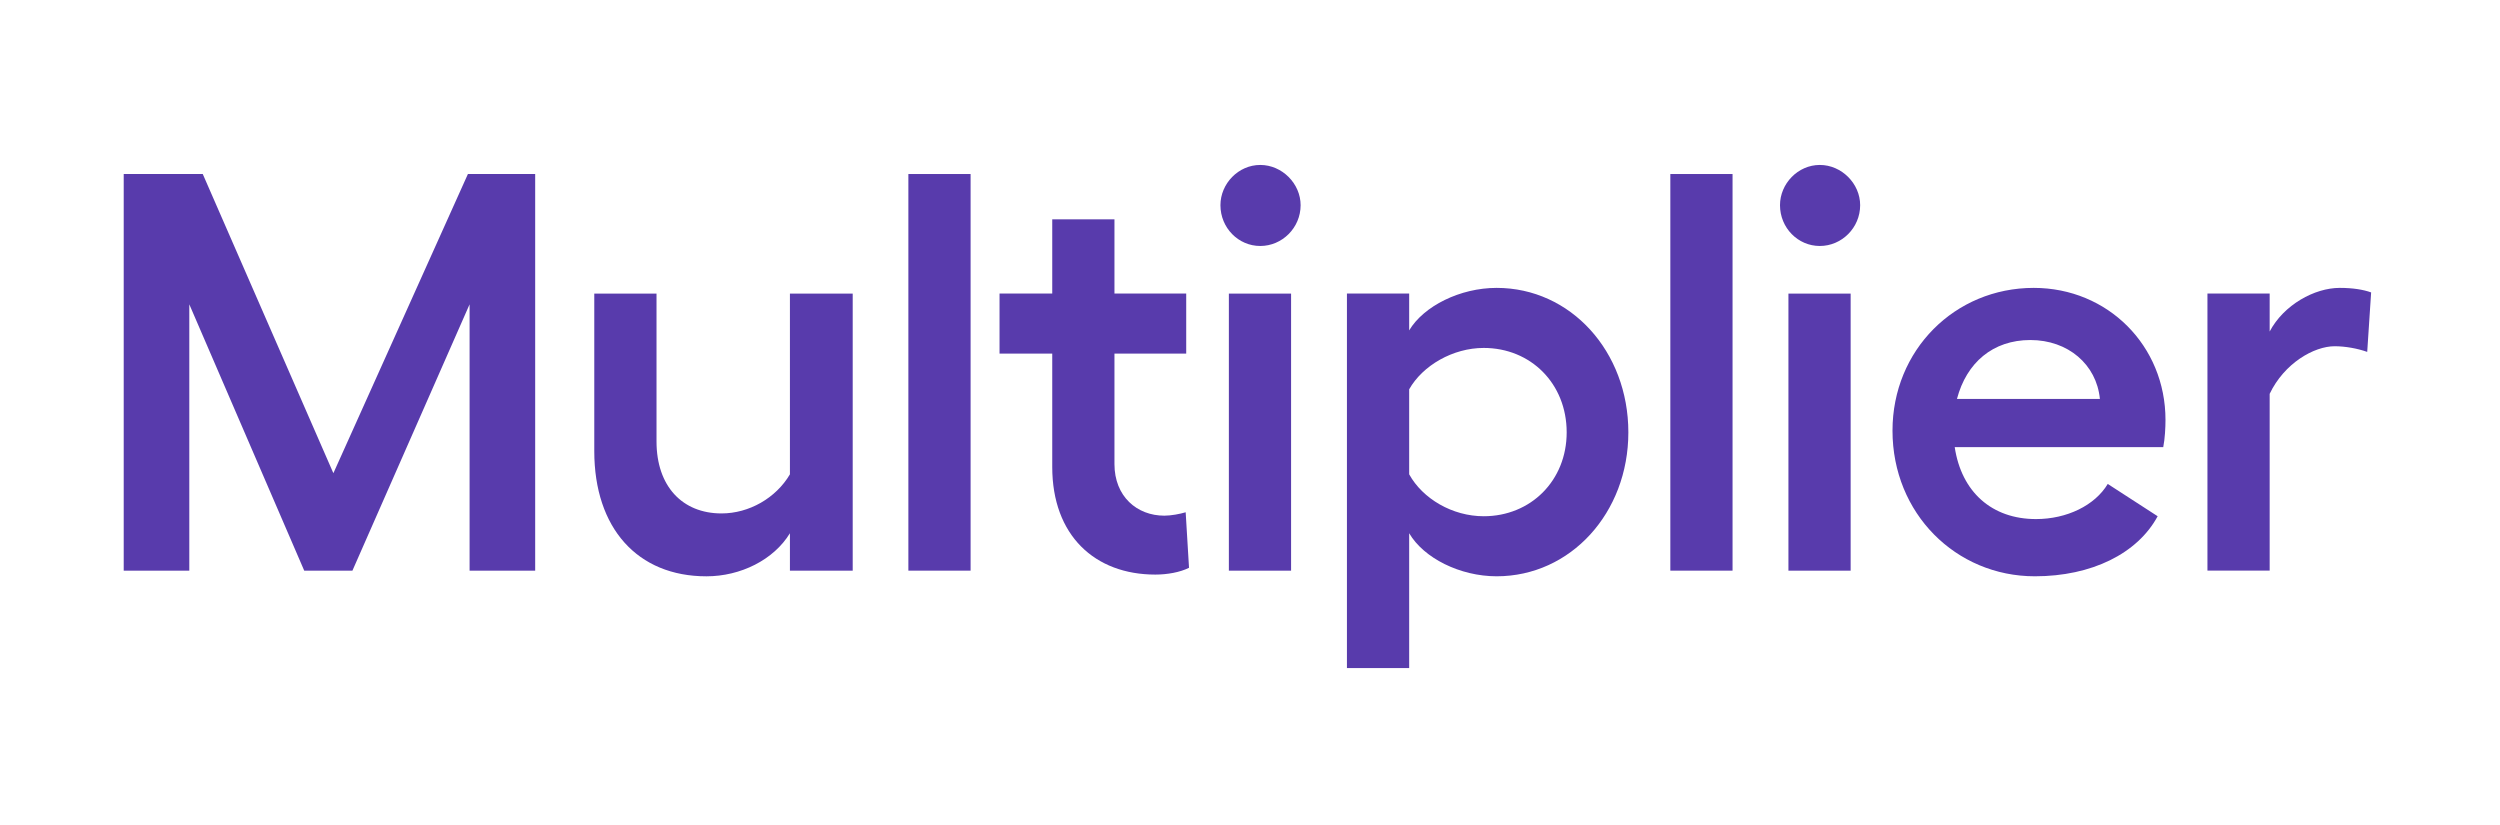 <svg width="97" height="32" viewBox="0 0 97 32" fill="none" xmlns="http://www.w3.org/2000/svg">
<g clip-path="url(#clip0_390_9799)">
<path d="M4.8 22.141H7.345V11.808L11.804 22.141H13.674L18.22 11.808V22.141H20.765V6.752H18.155L12.935 18.36L7.867 6.752H4.8V22.141Z" fill="#583BAC"/>
<path d="M30.649 11.391V18.404C30.105 19.327 29.061 19.921 27.996 19.921C26.473 19.921 25.473 18.865 25.473 17.129V11.391H23.058V17.502C23.058 20.492 24.733 22.361 27.409 22.361C28.735 22.361 30.018 21.723 30.649 20.69V22.141H33.085V11.391H30.649Z" fill="#583BAC"/>
<path d="M37.659 6.752H35.245V22.141H37.659V6.752Z" fill="#583BAC"/>
<path d="M46.004 19.876C45.786 19.942 45.438 20.008 45.177 20.008C44.111 20.008 43.241 19.26 43.241 18.007V13.72H46.025V11.39H43.241V8.51H40.827V11.39H38.782V13.72H40.827V18.117C40.827 20.777 42.48 22.294 44.829 22.294C45.286 22.294 45.786 22.206 46.134 22.03L46.004 19.876Z" fill="#583BAC"/>
<path d="M48.898 6.4C48.049 6.4 47.353 7.126 47.353 7.961C47.353 8.841 48.049 9.544 48.898 9.544C49.746 9.544 50.464 8.841 50.464 7.961C50.464 7.126 49.746 6.4 48.898 6.4ZM47.68 11.391V22.141H50.094V11.391H47.68Z" fill="#583BAC"/>
<path d="M58.069 11.17C56.655 11.17 55.241 11.873 54.676 12.819V11.39H52.261V25.922H54.676V20.689C55.241 21.657 56.655 22.36 58.069 22.36C60.94 22.36 63.18 19.898 63.18 16.776C63.18 13.632 60.94 11.17 58.069 11.17ZM57.568 20.03C56.35 20.03 55.198 19.348 54.676 18.403V15.105C55.198 14.182 56.372 13.5 57.568 13.5C59.395 13.5 60.787 14.885 60.787 16.776C60.787 18.645 59.395 20.03 57.568 20.03Z" fill="#583BAC"/>
<path d="M67.223 6.752H64.809V22.141H67.223V6.752Z" fill="#583BAC"/>
<path d="M70.609 6.4C69.76 6.4 69.064 7.126 69.064 7.961C69.064 8.841 69.76 9.544 70.609 9.544C71.457 9.544 72.174 8.841 72.174 7.961C72.174 7.126 71.457 6.4 70.609 6.4ZM69.391 11.391V22.141H71.805V11.391H69.391Z" fill="#583BAC"/>
<path d="M84.021 16.292C84.021 13.412 81.781 11.17 78.909 11.17C75.843 11.17 73.429 13.588 73.429 16.71C73.429 19.92 75.887 22.36 78.953 22.36C81.15 22.36 82.934 21.481 83.717 20.03L81.781 18.777C81.281 19.612 80.193 20.14 78.997 20.14C77.279 20.14 76.104 19.084 75.843 17.348H83.934C84 17.018 84.021 16.578 84.021 16.292ZM75.93 15.479C76.3 14.072 77.322 13.193 78.779 13.193C80.236 13.193 81.346 14.138 81.476 15.479H75.93Z" fill="#583BAC"/>
<path d="M90.782 11.17C89.803 11.17 88.607 11.829 88.063 12.863V11.39H85.649V22.14H88.063V15.281C88.629 14.094 89.782 13.434 90.586 13.434C91 13.434 91.478 13.522 91.848 13.654L92 11.346C91.696 11.236 91.282 11.17 90.782 11.17Z" fill="#583BAC"/>
</g>
<defs>
<clipPath id="clip0_390_9799">
<rect width="87.2" height="19.522" fill="white" transform="translate(4.8 6.4)"/>
</clipPath>
</defs>
</svg>
